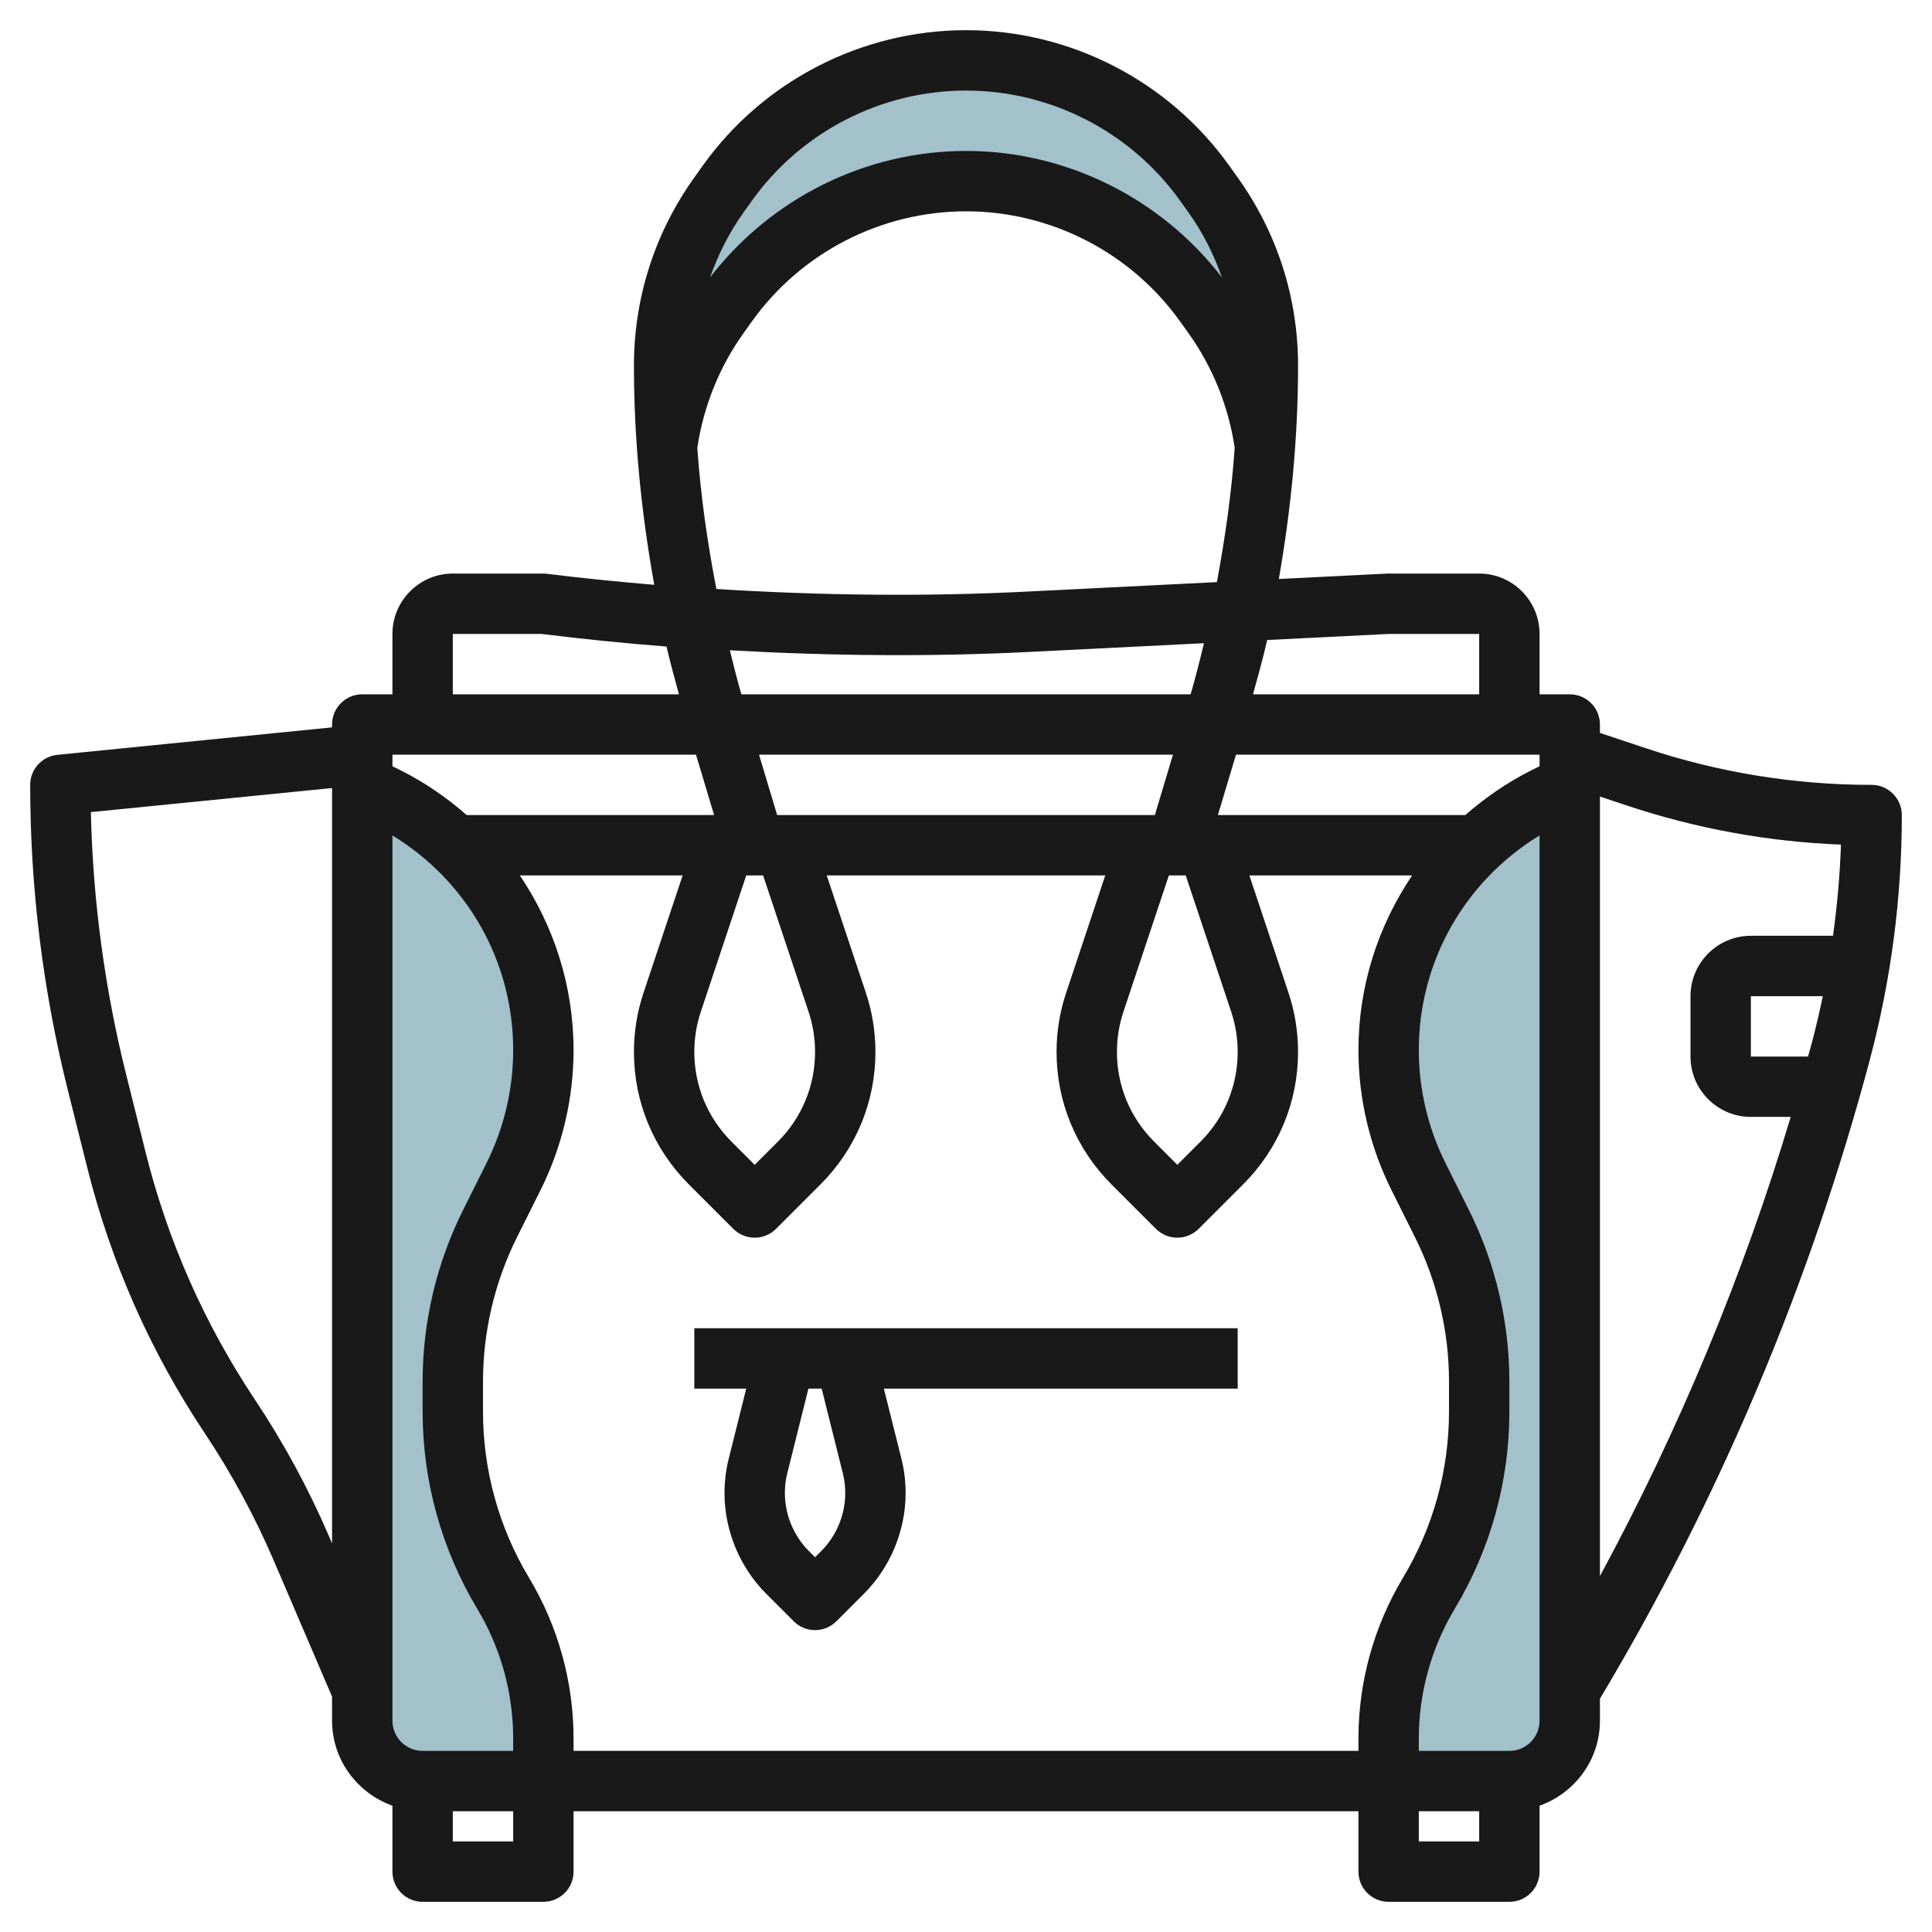 <svg id="Layer_1_1_" enable-background="new 0 0 64 64" height="512" viewBox="0 0 64 64" width="512" xmlns="http://www.w3.org/2000/svg"><g><g fill="#a3c1ca"><path d="m42 12.114c0-2.025-.633-3.999-1.81-5.647l-.284-.398c-1.824-2.554-4.768-4.069-7.906-4.069s-6.082 1.515-7.906 4.069l-.284.397c-1.177 1.648-1.81 3.623-1.81 5.648 0 .884.038 1.767.097 2.648.217-1.542.8-3.017 1.713-4.295l.284-.398c1.824-2.554 4.768-4.069 7.906-4.069s6.082 1.515 7.906 4.069l.284.398c.912 1.276 1.496 2.749 1.713 4.289.059-.88.097-1.76.097-2.642z"/><path d="m16.665 52.775c-1.089-1.816-1.665-3.894-1.665-6.012v-1.005c0-1.814.422-3.603 1.234-5.226l.778-1.555c.649-1.3.988-2.734.988-4.188 0-3.548-2.004-6.791-5.178-8.378l-.822-.411v31c0 1.105.895 2 2 2h4v-1.406c0-1.697-.461-3.363-1.335-4.819z"/><path d="m52 57v-31l-.822.411c-3.174 1.587-5.178 4.83-5.178 8.378 0 1.454.339 2.888.989 4.189l.778 1.555c.811 1.622 1.233 3.411 1.233 5.225v1.005c0 2.118-.576 4.196-1.665 6.012-.874 1.456-1.335 3.122-1.335 4.819v1.406h4c1.105 0 2-.895 2-2z"/></g><path d="m62 26c-2.546 0-5.063-.408-7.479-1.214l-1.521-.507v-.279c0-.552-.447-1-1-1h-1v-2c0-1.103-.897-2-2-2l-3.05.001-3.587.179c.407-2.33.637-4.691.637-7.066 0-2.247-.69-4.4-1.996-6.229l-.284-.397c-2.007-2.81-5.267-4.488-8.72-4.488s-6.713 1.678-8.72 4.487l-.284.398c-1.306 1.828-1.996 3.982-1.996 6.229 0 2.441.243 4.866.673 7.259-1.186-.101-2.37-.217-3.549-.365-.041-.006-.083-.008-.124-.008h-3c-1.103 0-2 .897-2 2v2h-1c-.553 0-1 .448-1 1v.095l-9.1.91c-.51.051-.9.481-.9.995 0 3.4.418 6.795 1.243 10.093l.645 2.577c.785 3.144 2.096 6.106 3.895 8.807.885 1.327 1.653 2.745 2.283 4.213l1.934 4.514v.796c0 1.302.839 2.402 2 2.816v2.184c0 .553.447 1 1 1h4c.553 0 1-.447 1-1v-2h26v2c0 .553.447 1 1 1h4c.553 0 1-.447 1-1v-2.184c1.161-.414 2-1.514 2-2.816v-.727c3.945-6.602 6.953-13.717 8.936-21.15.706-2.65 1.064-5.383 1.064-8.123 0-.552-.447-1-1-1zm-15.905 13.425.777 1.556c.738 1.474 1.128 3.126 1.128 4.778v1.005c0 1.937-.526 3.837-1.522 5.497-.967 1.61-1.478 3.455-1.478 5.334v.405h-26v-.405c0-1.879-.511-3.724-1.478-5.334-.996-1.66-1.522-3.561-1.522-5.497v-1.005c0-1.651.39-3.304 1.128-4.778l.777-1.556c.716-1.433 1.095-3.035 1.095-4.636 0-2.12-.648-4.113-1.779-5.789h5.392l-1.294 3.883c-.212.633-.319 1.293-.319 1.962 0 1.657.646 3.215 1.817 4.387l1.476 1.476c.195.194.451.292.707.292s.512-.098.707-.293l1.476-1.476c1.171-1.171 1.817-2.729 1.817-4.386 0-.669-.107-1.329-.318-1.962l-1.295-3.883h9.226l-1.294 3.883c-.212.633-.319 1.293-.319 1.962 0 1.657.646 3.215 1.817 4.387l1.476 1.476c.195.194.451.292.707.292s.512-.098.707-.293l1.476-1.476c1.171-1.171 1.817-2.729 1.817-4.386 0-.669-.107-1.329-.318-1.962l-1.295-3.883h5.392c-1.131 1.676-1.779 3.669-1.779 5.789 0 1.601.379 3.203 1.095 4.636zm-32.095 18.575c-.552 0-1-.448-1-1v-29.326c2.477 1.515 4 4.17 4 7.115 0 1.291-.306 2.585-.884 3.741l-.777 1.556c-.876 1.751-1.339 3.713-1.339 5.673v1.005c0 2.299.625 4.556 1.808 6.526.78 1.3 1.192 2.788 1.192 4.305v.405zm10.558-35c-.14-.483-.259-.971-.381-1.459 3.308.187 6.627.22 9.924.055l5.782-.289c-.137.567-.279 1.133-.442 1.694h-14.883zm14.298 2-.6 2h-12.512l-.6-2zm1.929 8.516c.143.428.215.876.215 1.329 0 1.123-.438 2.179-1.231 2.973l-.769.768-.769-.769c-.794-.794-1.231-1.849-1.231-2.972 0-.453.072-.9.215-1.329l1.505-4.516h.559zm-14 0c.143.428.215.876.215 1.329 0 1.123-.438 2.179-1.231 2.973l-.769.768-.769-.769c-.794-.794-1.231-1.849-1.231-2.972 0-.453.072-.9.215-1.329l1.505-4.516h.559zm21.754-6.516h-8.195l.6-2h10.056v.382l-.27.135c-.806.403-1.533.91-2.191 1.483zm-2.539-6h3v2h-7.492c.164-.598.332-1.195.469-1.799zm-21.377-13.952.284-.398c1.633-2.285 4.284-3.65 7.093-3.65s5.46 1.365 7.093 3.65l.284.397c.475.665.833 1.389 1.102 2.144-2.02-2.624-5.154-4.191-8.479-4.191s-6.458 1.567-8.479 4.19c.269-.754.627-1.477 1.102-2.142zm-1.524 7.792c.201-1.363.724-2.673 1.524-3.793l.284-.398c1.633-2.284 4.284-3.649 7.093-3.649s5.46 1.365 7.093 3.65l.284.397c.799 1.119 1.322 2.427 1.524 3.786-.104 1.495-.315 2.978-.59 4.45l-6.309.315c-3.413.171-6.849.127-10.271-.087-.298-1.543-.522-3.1-.632-4.671zm-8.099 6.16h2.937c1.375.171 2.757.309 4.142.418.123.53.268 1.056.412 1.582h-7.491zm8.056 4 .6 2h-8.195c-.657-.573-1.384-1.08-2.191-1.483l-.27-.135v-.382zm-12.153 25.901c-.678-1.58-1.505-3.105-2.457-4.534-1.672-2.509-2.889-5.262-3.619-8.182l-.645-2.577c-.712-2.847-1.105-5.771-1.172-8.705l7.99-.798v25.022zm6.097 10.099h-2v-1h2zm30 0v-1h2v1zm3-3h-3v-.405c0-1.517.412-3.005 1.192-4.305 1.183-1.971 1.808-4.228 1.808-6.526v-1.005c0-1.96-.463-3.922-1.339-5.673l-.777-1.556c-.578-1.156-.884-2.45-.884-3.741 0-2.945 1.523-5.6 4-7.115v29.326c0 .552-.448 1-1 1zm3-31.613.889.296c2.299.766 4.681 1.201 7.095 1.296-.034 1.011-.126 2.018-.263 3.02h-2.721c-1.103 0-2 .897-2 2v2c0 1.103.897 2 2 2h1.32c-1.583 5.276-3.703 10.37-6.32 15.212zm6.892 8.613h-1.892v-2h2.383c-.112.539-.238 1.075-.379 1.607-.035.132-.076.262-.112.393z" fill="#191919"/><path d="m23 46h1.72l-.578 2.312c-.094.373-.142.758-.142 1.146 0 1.243.504 2.46 1.383 3.339l.91.91c.195.195.451.293.707.293s.512-.098.707-.293l.91-.91c.879-.879 1.383-2.096 1.383-3.339 0-.388-.048-.773-.142-1.145l-.578-2.313h11.72v-2h-18zm4.919 2.8c.054.214.081.435.081.658 0 .717-.29 1.418-.797 1.925l-.203.203-.203-.203c-.507-.507-.797-1.208-.797-1.925 0-.223.027-.444.081-.66l.699-2.798h.439z" fill="#191919"/></g></svg>